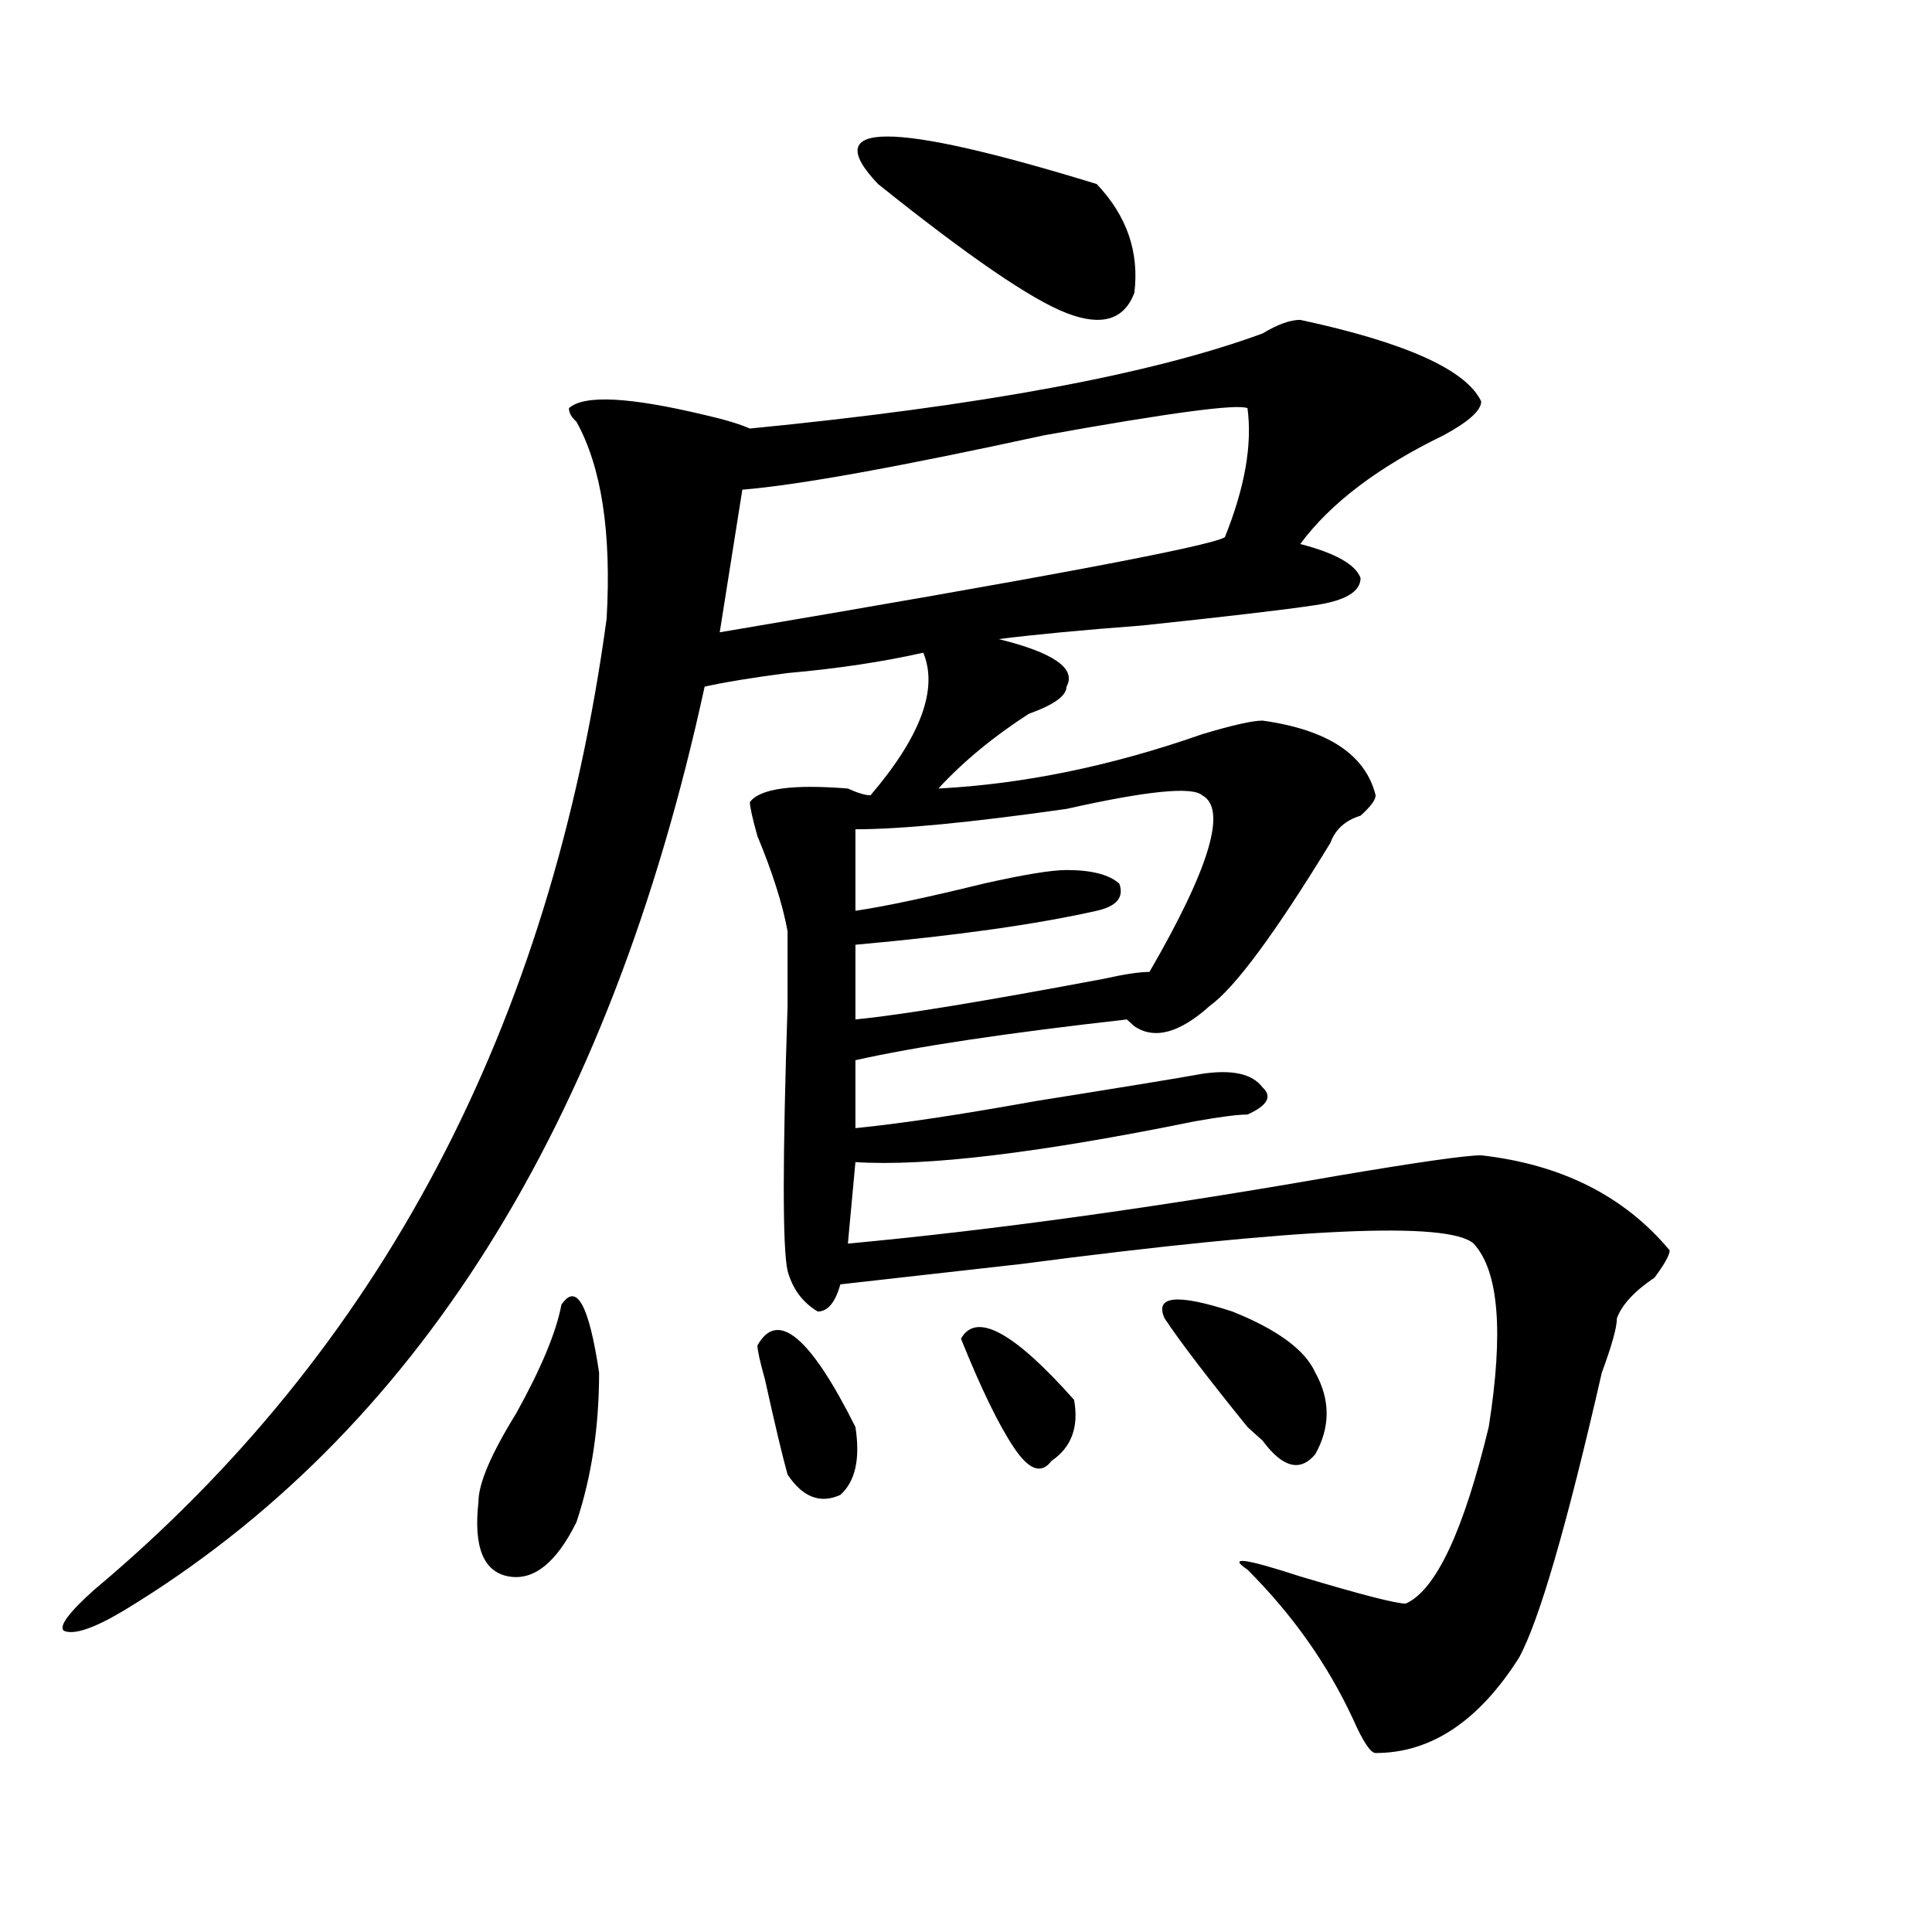 <?xml version="1.0" encoding="utf-8"?>
<!-- Generator: Adobe Illustrator 16.0.0, SVG Export Plug-In . SVG Version: 6.00 Build 0)  -->
<!DOCTYPE svg PUBLIC "-//W3C//DTD SVG 1.1//EN" "http://www.w3.org/Graphics/SVG/1.1/DTD/svg11.dtd">
<svg version="1.1" id="图层_1" xmlns="http://www.w3.org/2000/svg" xmlns:xlink="http://www.w3.org/1999/xlink" x="0px" y="0px"
	 width="1000px" height="1000px" viewBox="0 0 1000 1000" enable-background="new 0 0 1000 1000" xml:space="preserve">
<path d="M673.008,165.563c54.633,11.755,85.852,25.817,93.656,42.188c0,4.724-6.524,10.547-19.512,17.578
	c-33.841,16.425-58.535,35.156-74.145,56.25c18.17,4.724,28.597,10.547,31.219,17.578c0,7.031-7.805,11.755-23.414,14.063
	c-15.609,2.362-45.548,5.878-89.754,10.547c-31.219,2.362-55.975,4.724-74.145,7.031c28.597,7.031,40.304,15.271,35.121,24.609
	c0,4.724-6.524,9.394-19.512,14.063c-18.231,11.755-33.841,24.609-46.828,38.672c44.206-2.308,89.754-11.7,136.582-28.125
	c15.609-4.669,25.975-7.031,31.219-7.031c33.779,4.724,53.291,17.578,58.535,38.672c0,2.362-2.622,5.878-7.805,10.547
	c-7.805,2.362-13.049,7.031-15.609,14.063c-28.658,46.911-49.45,75.036-62.438,84.375c-15.609,14.063-28.658,17.578-39.023,10.547
	l-3.902-3.516c-62.438,7.031-109.266,14.063-140.484,21.094v35.156c23.414-2.308,54.633-7.031,93.656-14.063
	c44.206-7.031,72.803-11.7,85.852-14.063c15.609-2.308,25.975,0,31.219,7.031c5.183,4.724,2.561,9.394-7.805,14.063
	c-5.244,0-14.329,1.208-27.316,3.516c-80.669,16.425-139.204,23.456-175.605,21.094l-3.902,42.188
	c75.425-7.031,159.996-18.731,253.652-35.156c41.584-7.031,66.34-10.547,74.145-10.547c41.584,4.724,74.145,21.094,97.559,49.219
	c0,2.362-2.622,7.031-7.805,14.063c-10.427,7.031-16.951,14.063-19.512,21.094c0,4.724-2.622,14.063-7.805,28.125
	c-18.231,79.706-32.561,128.869-42.926,147.656c-20.854,32.794-45.548,49.219-74.145,49.219c-2.622,0-6.524-5.878-11.707-17.578
	c-13.049-28.125-31.219-53.943-54.633-77.344c-10.427-7.031-1.342-5.823,27.316,3.516c31.219,9.338,49.389,14.063,54.633,14.063
	c15.609-7.031,29.877-37.464,42.926-91.406c7.805-49.219,5.183-80.859-7.805-94.922c-13.049-11.7-91.096-8.185-234.141,10.547
	c-41.646,4.724-72.864,8.239-93.656,10.547c-2.622,9.394-6.524,14.063-11.707,14.063c-7.805-4.669-13.049-11.7-15.609-21.094
	c-2.622-11.7-2.622-57.403,0-137.109c0-21.094,0-33.948,0-38.672c-2.622-14.063-7.805-30.433-15.609-49.219
	c-2.622-9.339-3.902-15.216-3.902-17.578c5.183-7.031,22.072-9.339,50.73-7.031c5.183,2.362,9.085,3.516,11.707,3.516
	c25.975-30.433,35.121-55.042,27.316-73.828c-20.854,4.724-44.268,8.239-70.242,10.547c-18.231,2.362-32.561,4.724-42.926,7.031
	c-49.45,227.362-149.631,386.719-300.48,478.125c-15.609,9.338-26.036,12.854-31.219,10.547c-2.622-2.362,2.561-9.394,15.609-21.094
	c148.289-124.2,236.701-291.797,265.359-502.734c2.561-44.495-2.622-78.497-15.609-101.953c-2.622-2.308-3.902-4.669-3.902-7.031
	c7.805-7.031,31.219-5.823,70.242,3.516c10.365,2.362,18.17,4.724,23.414,7.031c119.631-11.7,208.104-28.125,265.359-49.219
	C661.301,167.924,667.764,165.563,673.008,165.563z M290.578,675.328c7.805-11.7,14.268,0,19.512,35.156
	c0,28.125-3.902,53.942-11.707,77.344c-10.427,21.094-22.134,30.432-35.121,28.125c-13.049-2.362-18.231-15.216-15.609-38.672
	c0-9.339,6.463-24.609,19.512-45.703C280.151,708.177,287.956,689.391,290.578,675.328z M645.691,211.266
	c-5.244-2.308-40.365,2.362-105.363,14.063c-75.486,16.425-127.497,25.817-156.094,28.125l-11.707,73.828
	c166.459-28.125,253.652-44.495,261.457-49.219C644.35,252.3,648.252,230.052,645.691,211.266z M392.039,696.422
	c10.365-18.731,27.316-4.669,50.73,42.188c2.561,16.425,0,28.125-7.805,35.156c-10.427,4.724-19.512,1.208-27.316-10.547
	c-2.622-9.339-6.524-25.763-11.707-49.219C393.319,704.661,392.039,698.784,392.039,696.422z M622.277,411.656
	c-5.244-4.669-28.658-2.308-70.242,7.031c-49.45,7.031-85.852,10.547-109.266,10.547v42.188c15.609-2.308,37.682-7.031,66.34-14.063
	c20.792-4.669,35.121-7.031,42.926-7.031c12.987,0,22.072,2.362,27.316,7.031c2.561,7.031-1.342,11.755-11.707,14.063
	C536.426,478.453,494.78,484.331,442.77,489v38.672c23.414-2.308,66.34-9.339,128.777-21.094c10.365-2.308,18.17-3.516,23.414-3.516
	C626.18,449.175,635.265,418.688,622.277,411.656z M454.477,95.25c-31.219-32.794,6.463-32.794,113.168,0
	c15.609,16.424,22.072,35.156,19.512,56.25c-5.244,14.063-16.951,17.578-35.121,10.547
	C533.804,155.016,501.305,132.768,454.477,95.25z M497.402,692.906c7.805-14.063,27.316-3.516,58.535,31.641
	c2.561,14.063-1.342,24.609-11.707,31.641c-5.244,7.031-11.707,4.724-19.512-7.031C516.914,737.456,507.768,718.724,497.402,692.906
	z M602.766,682.359c-5.244-11.7,6.463-12.854,35.121-3.516c23.414,9.394,37.682,19.94,42.926,31.641
	c7.805,14.063,7.805,28.125,0,42.188c-7.805,9.394-16.951,7.031-27.316-7.031c-2.622-2.308-5.244-4.669-7.805-7.031
	C624.838,712.847,610.57,694.114,602.766,682.359z"/>
</svg>
